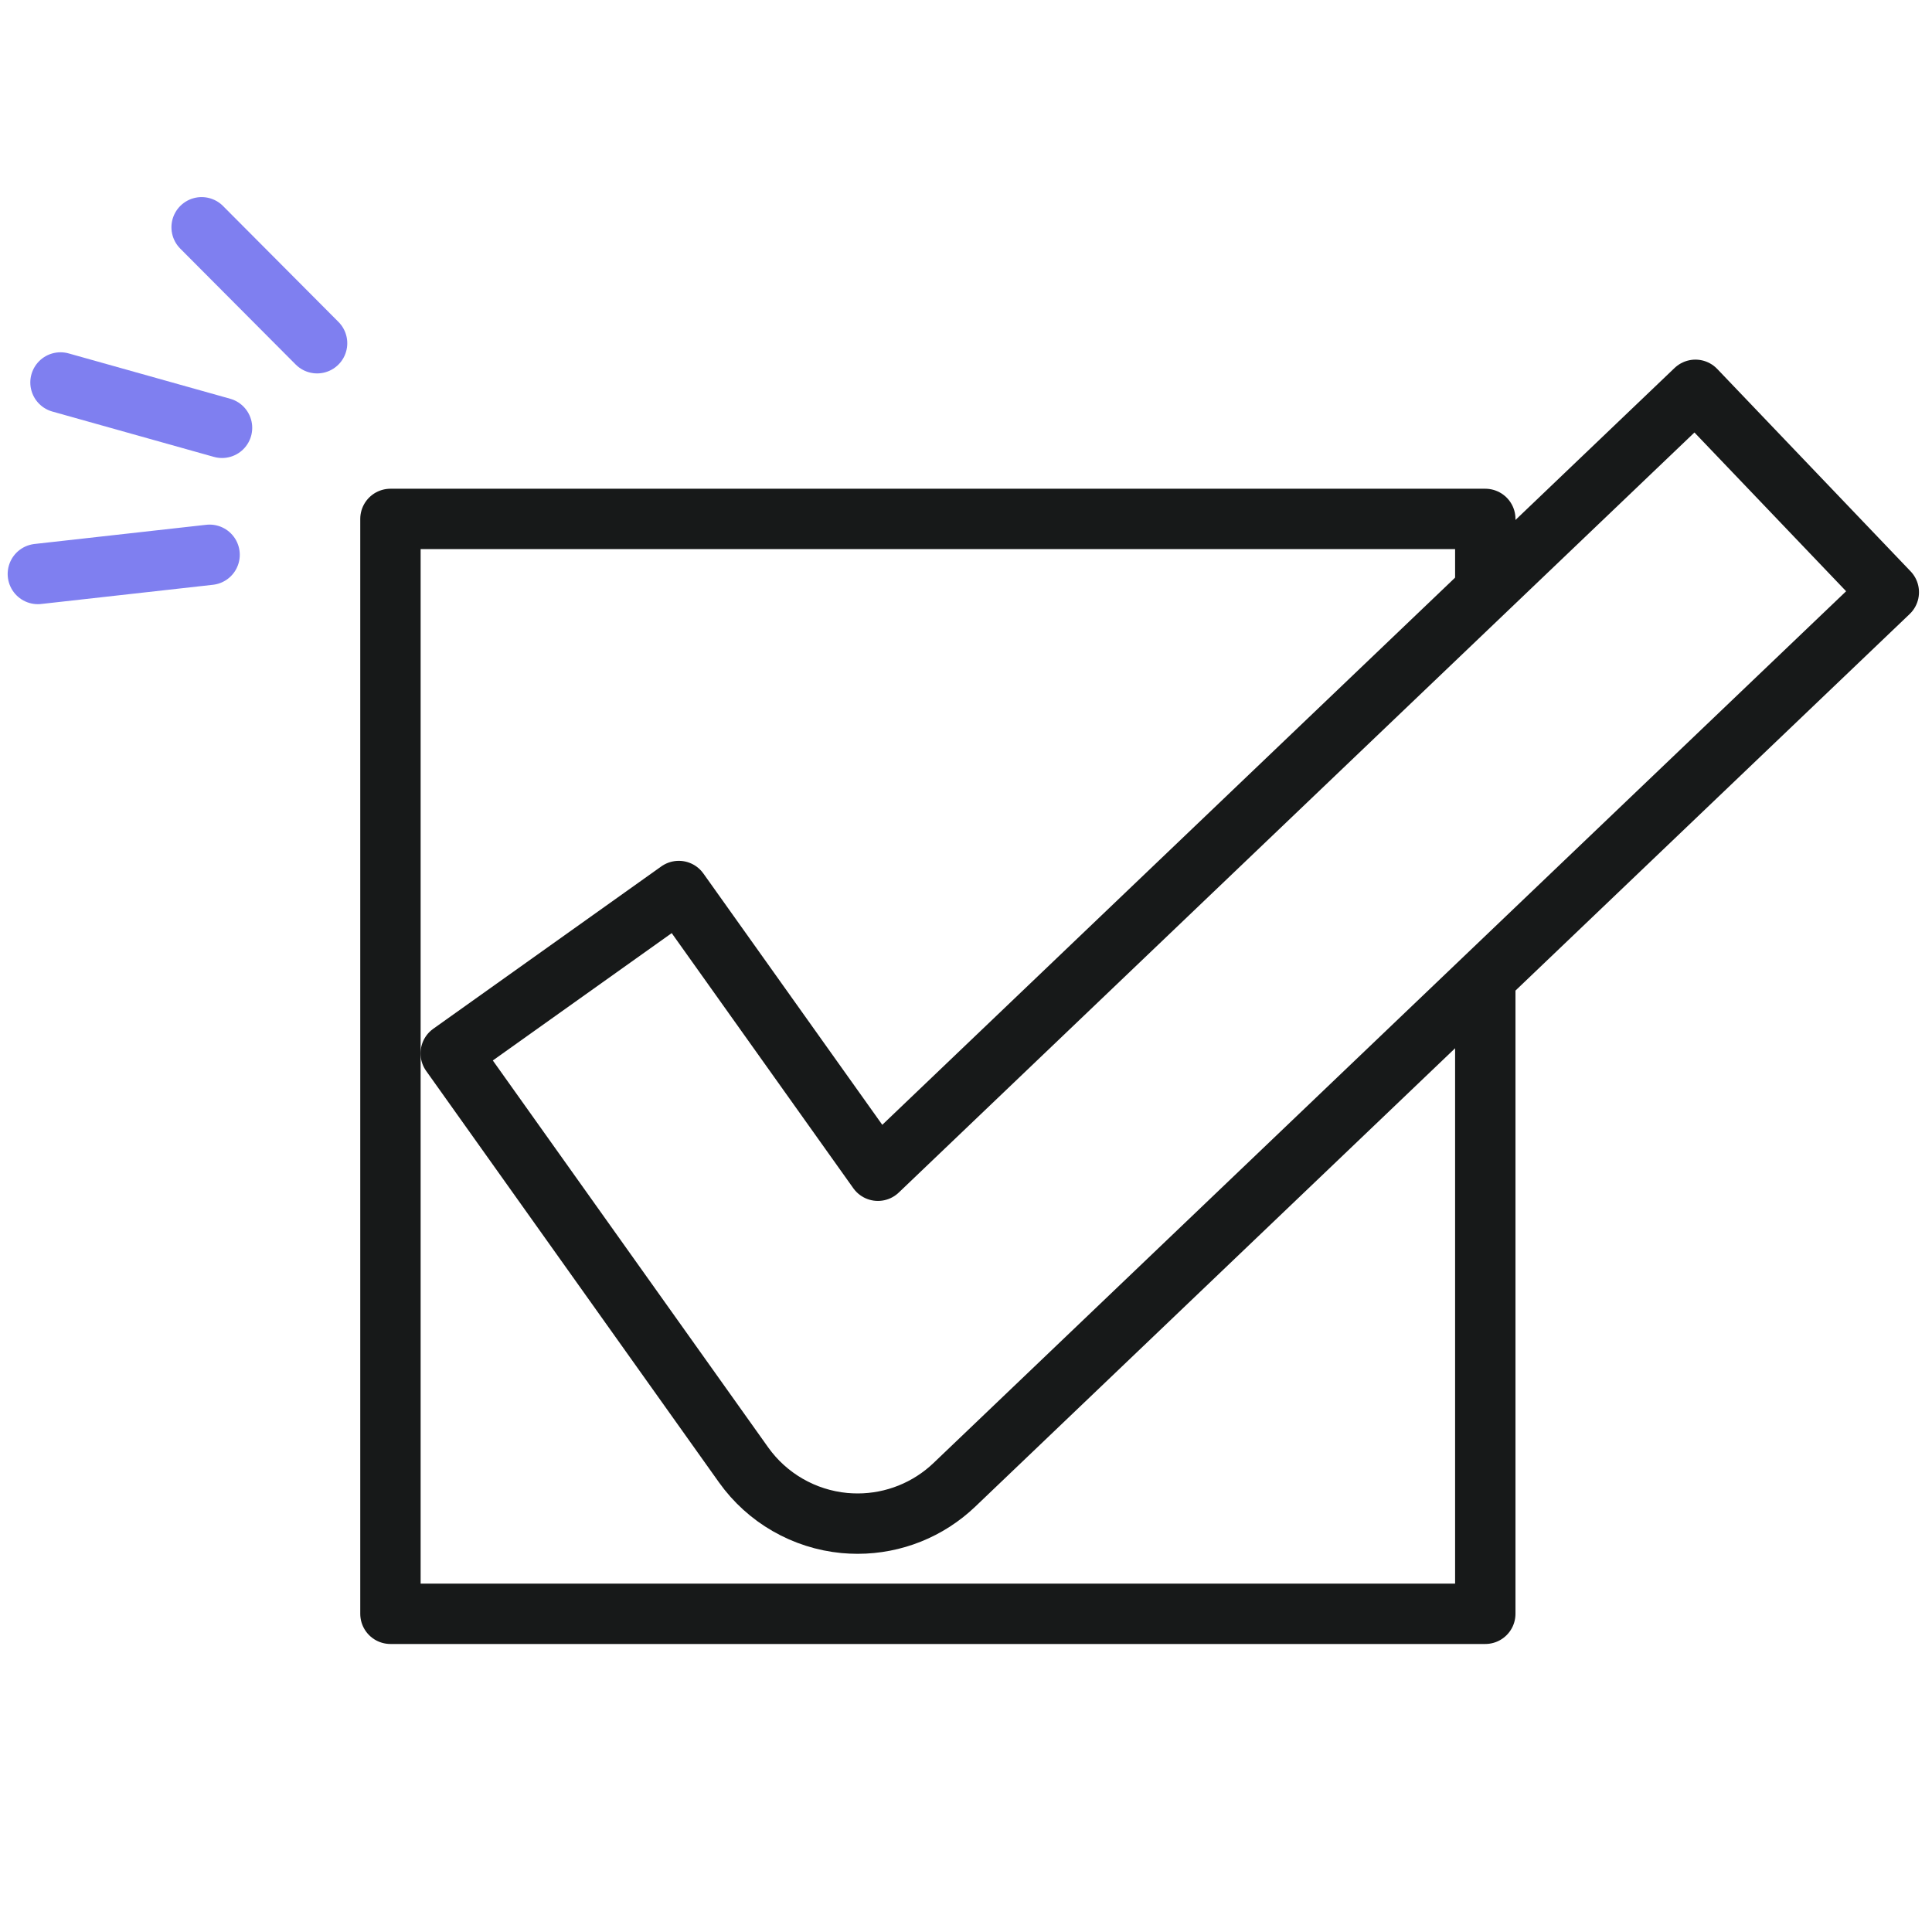 <svg width="64" height="64" viewBox="0 0 64 64" fill="none" xmlns="http://www.w3.org/2000/svg">
<g clip-path="url(#clip0_2507_2900)">
<path d="M49.202 32.816V53.459H12.934V17.19H49.202V19.735" stroke="#171919" stroke-width="2" stroke-linejoin="round"/>
<path d="M28.411 50.472C28.265 50.472 28.118 50.465 27.972 50.452C27.31 50.389 26.67 50.185 26.094 49.853C25.518 49.522 25.02 49.07 24.634 48.529L14.931 34.895L22.486 29.516L29.082 38.782L56.163 12.913L62.569 19.618L31.614 49.188C30.751 50.012 29.604 50.472 28.411 50.472V50.472Z" stroke="#171919" stroke-width="2" stroke-linejoin="round"/>
<path d="M6.943 18.378L1.254 19.014" stroke="#7F7FF0" stroke-width="2" stroke-linecap="round" stroke-linejoin="round"/>
<path d="M2.004 12.67L7.355 14.172" stroke="#7F7FF0" stroke-width="2" stroke-linecap="round" stroke-linejoin="round"/>
<path d="M6.679 7.529L10.504 11.37" stroke="#7F7FF0" stroke-width="2" stroke-linecap="round" stroke-linejoin="round"/>
</g>
<defs>
<clipPath id="clip0_2507_2900">
<rect width="64" height="63.247" fill="white" transform="matrix(-1 0 0 1 63.974 0.376)"/>
</clipPath>
</defs>
</svg>
